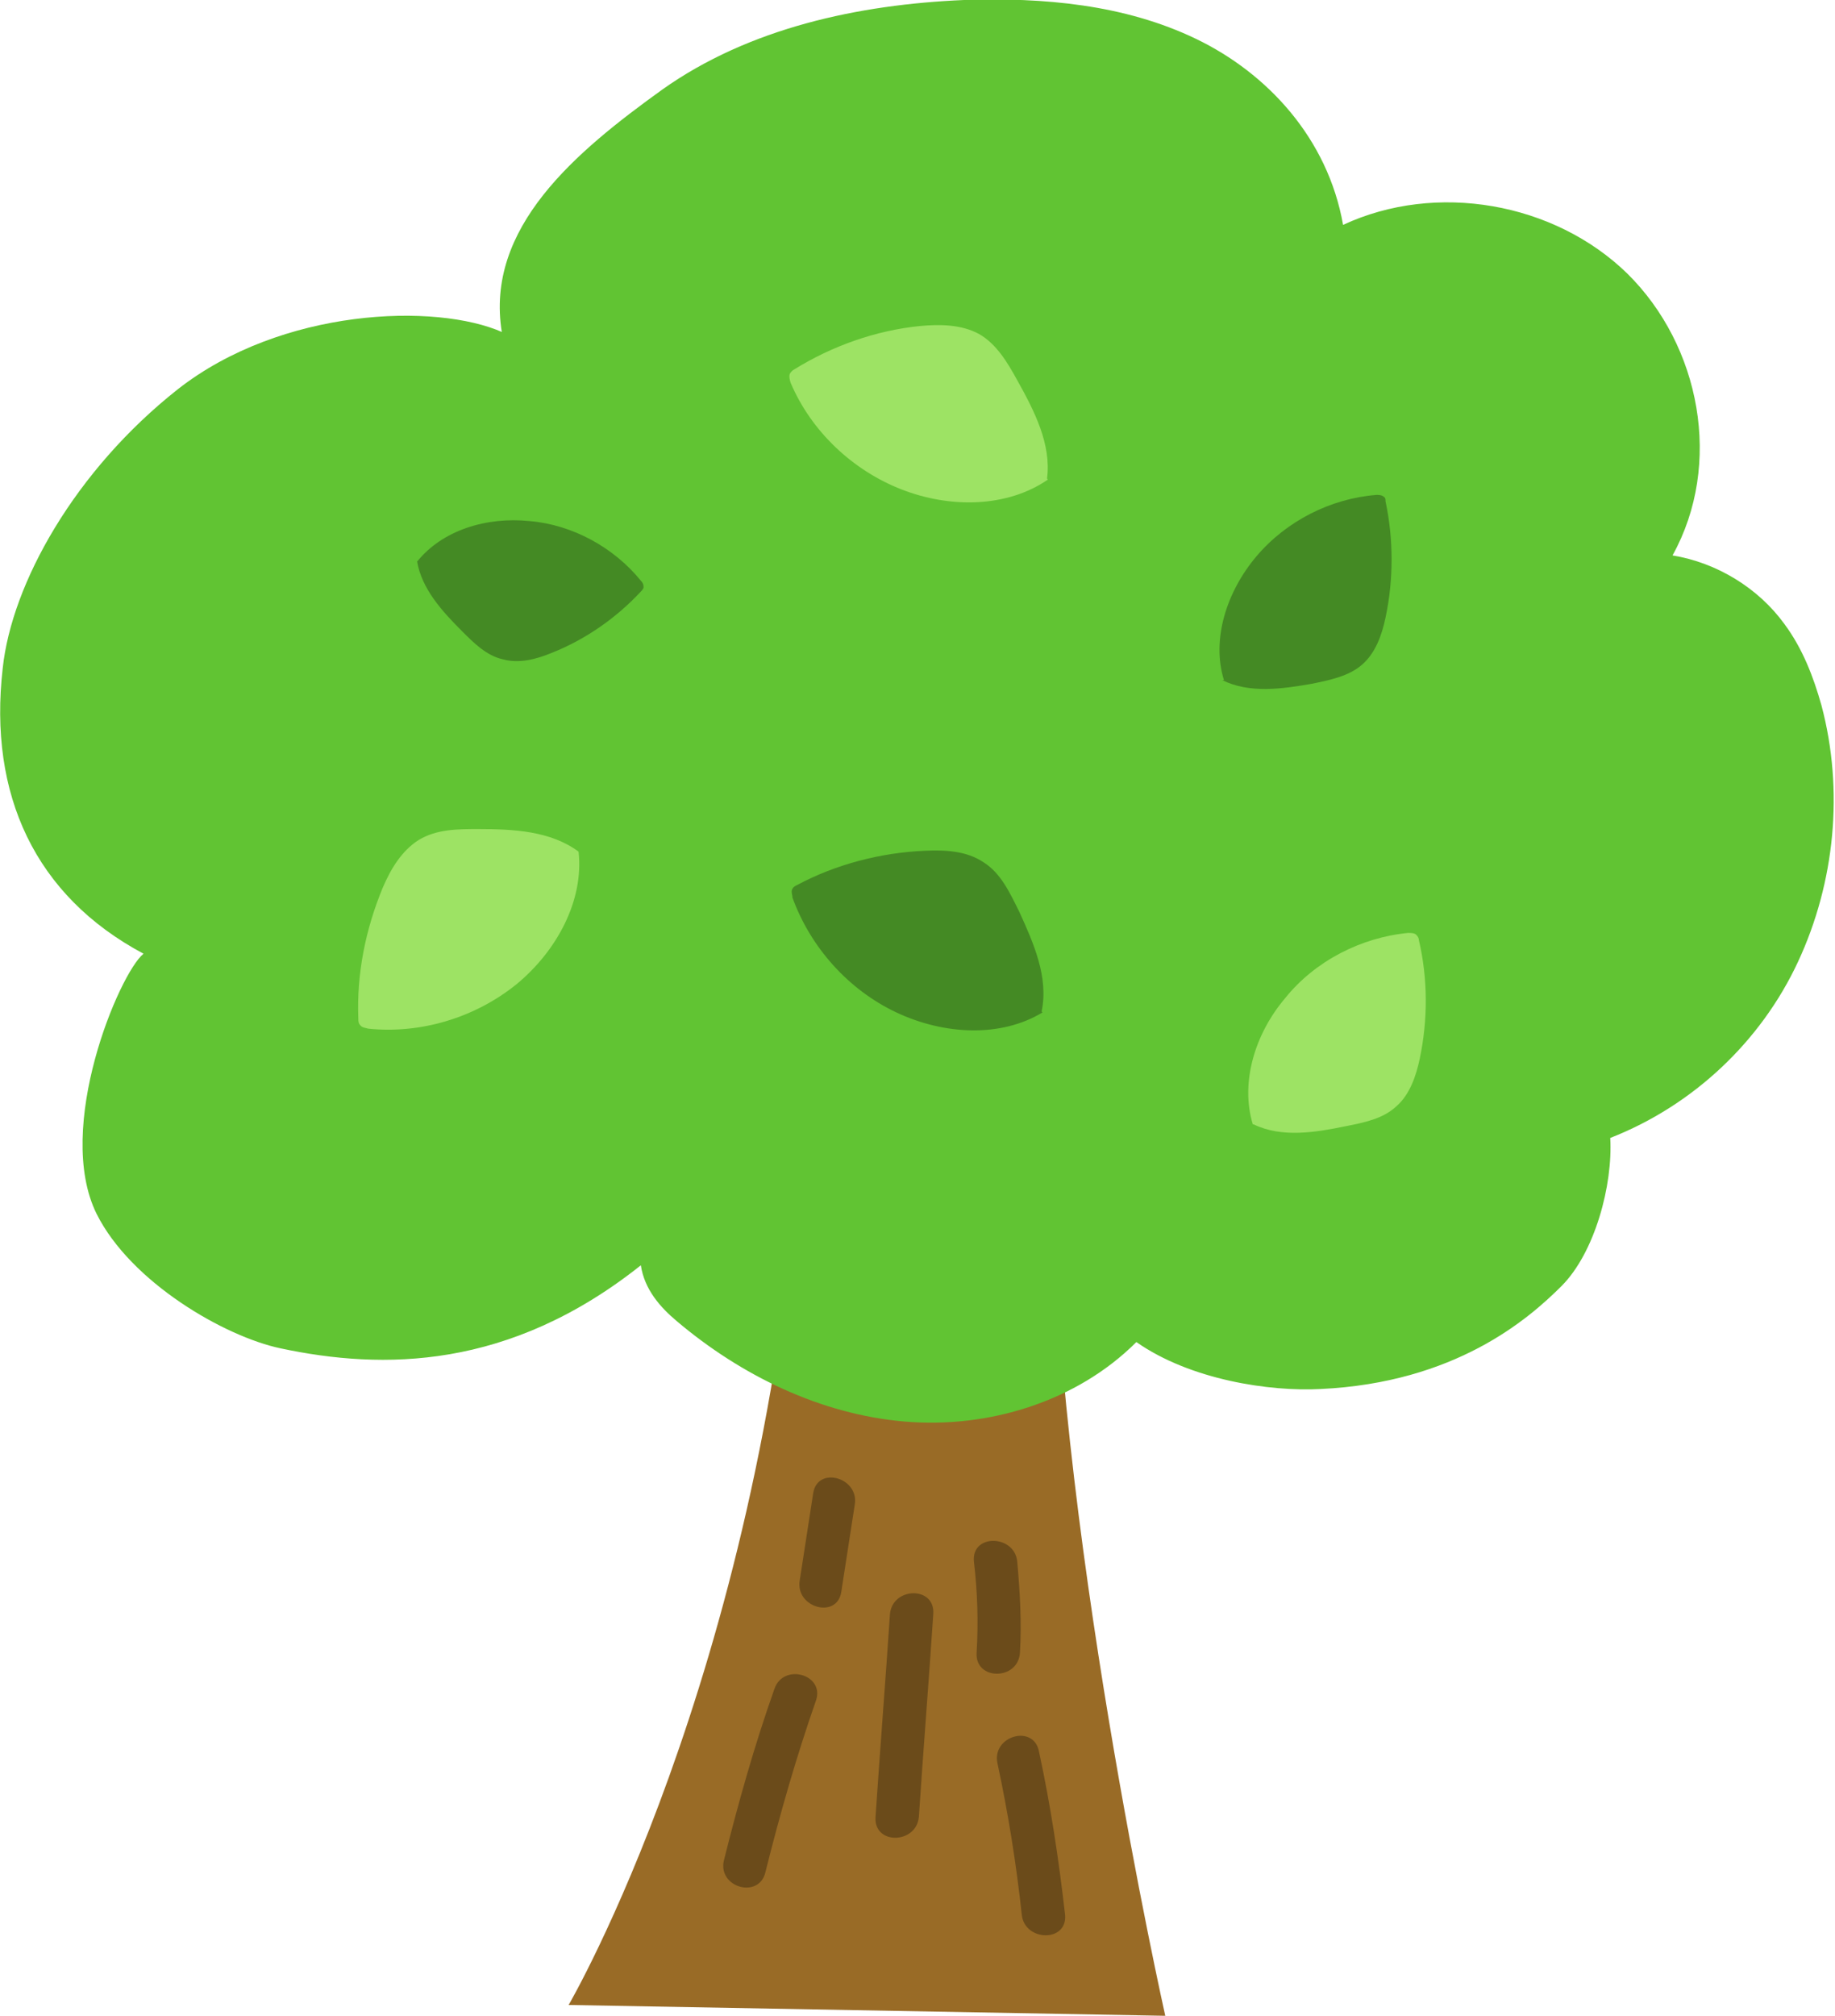 <?xml version="1.0" encoding="UTF-8"?>
<svg id="_レイヤー_2" xmlns="http://www.w3.org/2000/svg" version="1.1" viewBox="0 0 203.3 223.2">
  <!-- Generator: Adobe Illustrator 29.1.0, SVG Export Plug-In . SVG Version: 2.1.0 Build 142)  -->
  <defs>
    <style>
      .st0 {
        fill: #996b26;
      }

      .st1 {
        fill: #6b4b1a;
      }

      .st2 {
        fill: #448a24;
      }

      .st3 {
        fill: #61c433;
      }

      .st4 {
        fill: #9de364;
      }
    </style>
  </defs>
  <path class="st0" d="M63,222s21.1-36.1,25.6-93.6c.5-7,28-7,28,0,0,39.1,12.5,94.8,12.5,94.8l-66.2-1.2Z"/>
  <path class="st3" d="M55.6,36.8c-1.9-11.6,8.2-20,17.8-26.9C83,3.1,95.1.5,106.8,0c8.8-.3,17.8.5,25.7,4.3,7.9,3.8,14.6,11,16.3,20.6,10.3-4.8,23.4-2.5,31.5,5.4,8.1,8,10.6,21.1,5,31.2,4.9.8,9.5,3.6,12.4,7.6,2,2.7,3.2,5.8,4.1,9,2.5,9.4,1.5,19.6-2.6,28.4s-11.6,15.9-20.8,19.5c.3,5.2-1.7,12.7-5.4,16.4-3.7,3.7-11.8,10.7-26.7,11.4-5.6.3-14.4-1-20.4-5.2-6.6,6.6-16.4,9.6-25.7,8.8-9.3-.8-18.1-5.1-25.2-11.1-1.8-1.5-3.6-3.5-4-6.2-14.6,11.6-28.6,11.6-39.9,9.2-6.2-1.3-16.6-7.3-20.4-14.9-4.7-9.5,2.5-26.6,5.2-28.8C3.9,99.2-1.3,88,.3,74c1-9.4,8-21.9,19.4-30.9,11.5-9,28.6-9.6,36-6.3Z"/>
  <path class="st4" d="M64.1,94.3c-3.1-2.3-7.2-2.5-11.1-2.5-2.3,0-4.6,0-6.6,1.2-1.9,1.2-3.1,3.2-4,5.3-1.9,4.6-2.9,9.5-2.7,14.5,0,.2,0,.5.2.7.2.3.6.3.9.4,5.8.6,11.8-1.2,16.4-4.9,4.5-3.7,7.5-9.3,6.9-14.7Z"/>
  <path class="st2" d="M115.4,112c.8-3.8-.9-7.6-2.5-11.1-1-2-2-4.2-3.9-5.4-1.9-1.3-4.3-1.4-6.5-1.3-4.9.2-9.9,1.5-14.2,3.8-.2.1-.4.2-.5.4-.2.3,0,.7,0,1,2,5.5,6.2,10.2,11.5,12.7s11.6,2.8,16.2,0Z"/>
  <path class="st2" d="M46.2,62.1c.5,3.1,2.8,5.6,5,7.8,1.3,1.3,2.7,2.7,4.5,3.1,1.8.5,3.7,0,5.4-.7,3.8-1.5,7.2-3.9,9.9-6.8.1-.1.3-.3.3-.5,0-.3-.1-.5-.3-.7-3-3.7-7.6-6.2-12.3-6.6-4.8-.5-9.7,1-12.5,4.5Z"/>
  <path class="st2" d="M135.4,75.3c3,1.5,6.6,1,10,.4,1.9-.4,4-.8,5.5-2.1,1.5-1.3,2.2-3.3,2.6-5.2.9-4.2.9-8.7,0-12.9,0-.2,0-.4-.2-.5-.2-.2-.6-.2-.8-.2-5.1.4-10,2.9-13.3,6.8-3.3,3.9-5,9.2-3.6,13.7Z"/>
  <path class="st4" d="M116,53c.5-3.8-1.4-7.5-3.3-10.9-1.1-2-2.3-4-4.2-5.1-2-1.1-4.4-1.1-6.6-.9-4.9.5-9.7,2.2-13.9,4.8-.2.1-.4.3-.5.5-.1.3,0,.7.1,1,2.3,5.4,6.9,9.7,12.3,11.8,5.4,2.1,11.7,2,16.2-1.1Z"/>
  <path class="st4" d="M138.9,124.5c3.1,1.5,6.8.9,10.2.2,2-.4,4.1-.8,5.6-2.2,1.5-1.3,2.2-3.4,2.6-5.3.9-4.3.9-8.8-.1-13.1,0-.2-.1-.4-.3-.6-.2-.2-.6-.2-.9-.2-5.2.5-10.3,3.1-13.6,7.2-3.4,4-5,9.4-3.6,14Z"/>
  <path class="st1" d="M90.1,165.3c-.5,3.2-1,6.5-1.5,9.7-.5,3,4.1,4.3,4.6,1.3.5-3.2,1-6.5,1.5-9.7.5-3-4.1-4.3-4.6-1.3Z"/>
  <path class="st1" d="M85.8,187c-2.2,6.2-4,12.6-5.6,19-.7,3,3.9,4.3,4.6,1.3,1.6-6.4,3.4-12.7,5.6-19,1-2.9-3.6-4.2-4.6-1.3Z"/>
  <path class="st1" d="M98.6,178.7c-.5,7.5-1.1,15-1.6,22.5-.2,3.1,4.5,3,4.8,0,.5-7.5,1.1-15,1.6-22.5.2-3.1-4.5-3-4.8,0Z"/>
  <path class="st1" d="M118,212c-.7-6.1-1.6-12.1-2.9-18.1-.6-3-5.2-1.7-4.6,1.3,1.2,5.6,2.1,11.2,2.7,16.8.3,3,5.1,3.1,4.8,0Z"/>
  <path class="st1" d="M112.7,172.9c-.3-3-5.1-3.1-4.8,0,.4,3.4.5,6.7.3,10.1-.2,3.1,4.6,3.1,4.8,0,.2-3.4,0-6.7-.3-10.1Z"/>
</svg>
